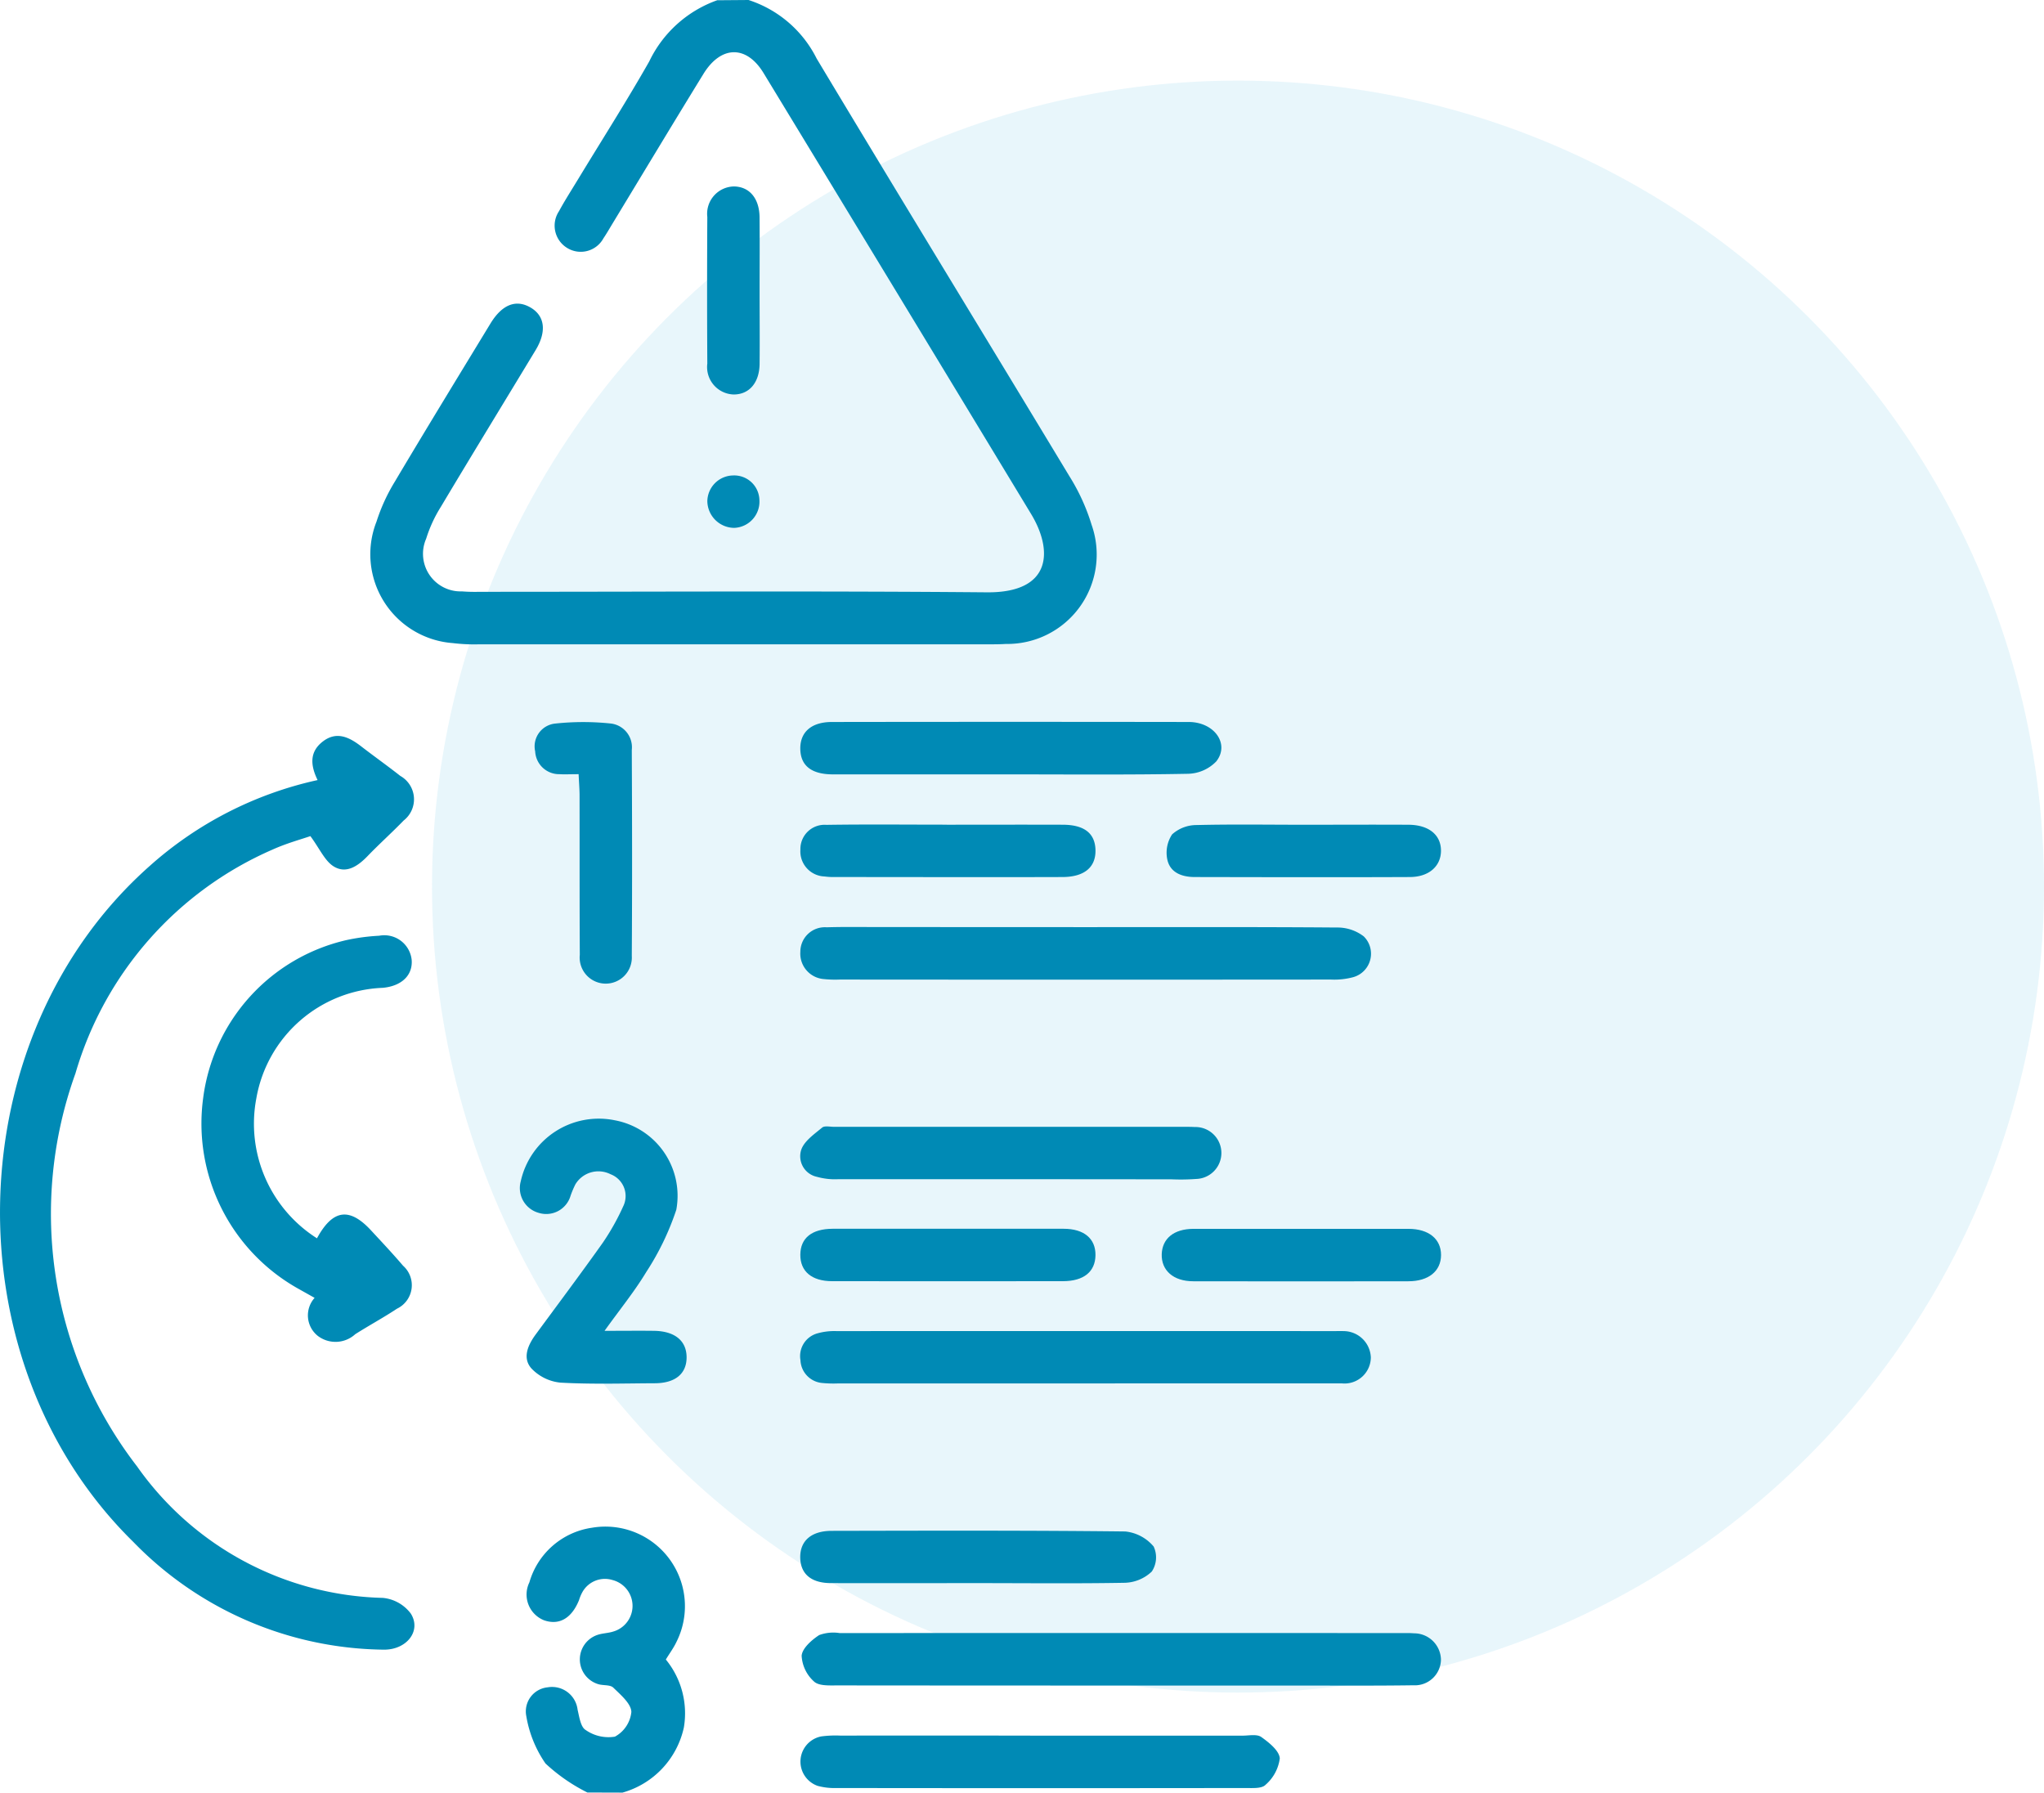 <svg xmlns="http://www.w3.org/2000/svg" width="76.08" height="66.723" viewBox="0 0 76.08 66.723">
  <g id="prioritizing_risks_icon" transform="translate(-432.232 -1414.853)">
    <circle id="Ellipse_14" data-name="Ellipse 14" cx="30" cy="30" r="30" transform="translate(448.312 1417.853)" fill="#1aa6d2" opacity="0.1"/>
    <g id="Group_6554" data-name="Group 6554" transform="translate(323.035 869.133)">
      <path id="Path_15609" data-name="Path 15609" d="M202.764,545.72A4.319,4.319,0,0,1,205.3,547.9c3.113,5.189,6.273,10.351,9.4,15.533a7.574,7.574,0,0,1,.834,1.822,3.327,3.327,0,0,1-3.193,4.433c-.217.014-.434.014-.651.014q-9.478,0-18.954,0a6.507,6.507,0,0,1-.975-.045,3.316,3.316,0,0,1-2.844-4.522,6.818,6.818,0,0,1,.672-1.471c1.174-1.977,2.375-3.938,3.568-5.9.431-.709.949-.912,1.489-.6s.612.895.193,1.588c-1.178,1.949-2.368,3.891-3.535,5.846a5.054,5.054,0,0,0-.539,1.174,1.4,1.4,0,0,0,1.331,1.96,6.263,6.263,0,0,0,.651.016c6.3,0,12.593-.036,18.889.019,2.432.021,2.462-1.569,1.645-2.917q-4.972-8.211-9.958-16.412c-.636-1.046-1.586-1.028-2.239.036-1.147,1.866-2.276,3.744-3.412,5.617-.1.167-.2.339-.309.5a.962.962,0,0,1-1.353.356.972.972,0,0,1-.3-1.367c.217-.4.464-.784.7-1.173.889-1.465,1.812-2.912,2.658-4.4a4.457,4.457,0,0,1,2.531-2.278Z" transform="translate(-65.706)" fill="#008ab5" fill-rule="evenodd"/>
      <path id="Path_15610" data-name="Path 15610" d="M224.128,882.645a6.578,6.578,0,0,1-1.562-1.081,4.347,4.347,0,0,1-.714-1.76.9.9,0,0,1,.794-1.075.958.958,0,0,1,1.115.834c.064.268.113.645.3.754a1.479,1.479,0,0,0,1.089.248,1.182,1.182,0,0,0,.612-.919c-.01-.313-.4-.639-.672-.905-.118-.115-.375-.073-.561-.13a.962.962,0,0,1-.014-1.838c.184-.059.387-.061.572-.12a.994.994,0,0,0-.028-1.918.96.96,0,0,0-1.121.452,1.571,1.571,0,0,0-.125.3c-.276.676-.738.942-1.3.747a1.031,1.031,0,0,1-.547-1.411,2.848,2.848,0,0,1,2.324-2.033,2.962,2.962,0,0,1,3.146,4.258c-.1.212-.245.407-.391.646a3.159,3.159,0,0,1,.671,2.531,3.236,3.236,0,0,1-2.285,2.423C225,882.645,224.562,882.645,224.128,882.645Z" transform="translate(-93.065 -270.205)" fill="#008ab5" fill-rule="evenodd"/>
      <path id="Path_15611" data-name="Path 15611" d="M121.018,705.018c-.276-.566-.3-1.063.207-1.445s.976-.149,1.414.189c.481.372.978.723,1.456,1.1a1,1,0,0,1,.127,1.661c-.438.452-.909.874-1.345,1.326-.358.372-.794.669-1.258.384-.332-.205-.516-.651-.869-1.129-.334.116-.888.266-1.405.5a13.077,13.077,0,0,0-7.34,8.334,15.4,15.4,0,0,0,2.295,14.628,11.525,11.525,0,0,0,9.147,4.892,1.474,1.474,0,0,1,1.044.589c.4.645-.163,1.35-1.015,1.338a13.181,13.181,0,0,1-9.32-4.013c-6.855-6.727-6.556-18.8.61-25.154A13.821,13.821,0,0,1,121.018,705.018Z" transform="translate(0 -130.263)" fill="#008ab5" fill-rule="evenodd"/>
      <path id="Path_15612" data-name="Path 15612" d="M292.764,897.515q-5.246,0-10.49-.005c-.3,0-.69.024-.87-.144a1.385,1.385,0,0,1-.462-.961c.023-.278.372-.585.651-.768a1.519,1.519,0,0,1,.764-.075q10.457-.005,20.915,0c.153,0,.3-.005.455.009a1,1,0,0,1,1.011.98.971.971,0,0,1-1.028.954c-1.477.021-2.953.01-4.43.01Q296.023,897.516,292.764,897.515Z" transform="translate(-141.907 -289.057)" fill="#008ab5" fill-rule="evenodd"/>
      <path id="Path_15613" data-name="Path 15613" d="M156.63,757.463c.591-1.088,1.218-1.162,2.026-.28.4.431.8.857,1.178,1.3a.969.969,0,0,1-.226,1.6c-.506.335-1.041.624-1.553.949a1.088,1.088,0,0,1-1.381.073.975.975,0,0,1-.132-1.425l-.631-.354a7.045,7.045,0,0,1-3.518-7.076,6.945,6.945,0,0,1,5.33-5.886,7.605,7.605,0,0,1,1.223-.163,1.024,1.024,0,0,1,1.209.9c.045.572-.375.975-1.077,1.039a4.97,4.97,0,0,0-4.706,4.121A5.05,5.05,0,0,0,156.63,757.463Z" transform="translate(-35.635 -165.652)" fill="#008ab5" fill-rule="evenodd"/>
      <path id="Path_15614" data-name="Path 15614" d="M291.274,744.346c3.124,0,6.247-.01,9.369.014a1.6,1.6,0,0,1,.994.332.906.906,0,0,1-.389,1.515,2.71,2.71,0,0,1-.832.09q-9.142.008-18.283,0a4.085,4.085,0,0,1-.584-.017.951.951,0,0,1-.884-1.018.912.912,0,0,1,.98-.91c.693-.021,1.388-.007,2.081-.009Z" transform="translate(-141.678 -164.117)" fill="#008ab5" fill-rule="evenodd"/>
      <path id="Path_15615" data-name="Path 15615" d="M291.26,832.8h-9.175a4.117,4.117,0,0,1-.585-.014.887.887,0,0,1-.832-.851.877.877,0,0,1,.639-1,2.32,2.32,0,0,1,.7-.082q9.272-.005,18.544,0c.108,0,.217-.005.325,0a1.019,1.019,0,0,1,1.022.978.979.979,0,0,1-1.077.968C297.638,832.8,294.45,832.8,291.26,832.8Z" transform="translate(-141.677 -235.588)" fill="#008ab5" fill-rule="evenodd"/>
      <path id="Path_15616" data-name="Path 15616" d="M223.774,793.361c.711,0,1.275-.007,1.838,0,.771.01,1.206.363,1.216.968.009.62-.412.98-1.181.983-1.173.005-2.347.043-3.516-.023a1.722,1.722,0,0,1-1.082-.532c-.337-.384-.132-.858.156-1.253.836-1.136,1.682-2.265,2.5-3.417a8.77,8.77,0,0,0,.761-1.355.868.868,0,0,0-.469-1.2,1,1,0,0,0-1.31.379,3.736,3.736,0,0,0-.177.419.943.943,0,0,1-1.183.641.957.957,0,0,1-.672-1.176,2.974,2.974,0,0,1,3.5-2.271,2.86,2.86,0,0,1,2.29,3.33,9.976,9.976,0,0,1-1.122,2.323C224.887,791.9,224.349,792.558,223.774,793.361Z" transform="translate(-92.075 -198.106)" fill="#008ab5" fill-rule="evenodd"/>
      <path id="Path_15617" data-name="Path 15617" d="M289.637,917.508q3.739,0,7.481,0c.238,0,.537-.066.7.049.29.205.676.514.691.8a1.571,1.571,0,0,1-.532.982c-.141.146-.492.118-.747.118q-7.612.01-15.222,0a2.375,2.375,0,0,1-.7-.08.956.956,0,0,1,.135-1.841,4.068,4.068,0,0,1,.714-.03Q285.9,917.5,289.637,917.508Z" transform="translate(-141.677 -307.185)" fill="#008ab5" fill-rule="evenodd"/>
      <path id="Path_15618" data-name="Path 15618" d="M288.454,702.323c-2.192,0-4.385,0-6.577,0-.8,0-1.206-.321-1.218-.942s.4-1.006,1.171-1.008q6.642-.01,13.285,0c.954,0,1.537.818,1.028,1.466a1.507,1.507,0,0,1-1.048.462C292.882,702.344,290.669,702.323,288.454,702.323Z" transform="translate(-141.674 -127.78)" fill="#008ab5" fill-rule="evenodd"/>
      <path id="Path_15619" data-name="Path 15619" d="M288.448,789.01c-2.149,0-4.3,0-6.447,0a2.463,2.463,0,0,1-.768-.089.783.783,0,0,1-.585-1.011c.116-.327.486-.579.777-.822.092-.076.294-.028.447-.028h13.09c.108,0,.217,0,.325.007A.967.967,0,0,1,295.35,789a7.937,7.937,0,0,1-.91.014Q291.443,789.009,288.448,789.01Z" transform="translate(-141.627 -199.398)" fill="#008ab5" fill-rule="evenodd"/>
      <path id="Path_15620" data-name="Path 15620" d="M287.264,875.587c-1.822,0-3.643.005-5.465,0-.745,0-1.138-.341-1.15-.945-.012-.624.408-1,1.171-1,3.643-.007,7.286-.019,10.929.023a1.591,1.591,0,0,1,1.055.561.956.956,0,0,1-.069.929,1.512,1.512,0,0,1-1.006.42C290.909,875.608,289.087,875.587,287.264,875.587Z" transform="translate(-141.666 -270.942)" fill="#008ab5" fill-rule="evenodd"/>
      <path id="Path_15621" data-name="Path 15621" d="M225.438,702.352c-.325,0-.519.012-.712,0a.893.893,0,0,1-.905-.848.852.852,0,0,1,.754-1.037,9.806,9.806,0,0,1,2.069,0,.889.889,0,0,1,.773.982c.012,2.556.017,5.113,0,7.67a.971.971,0,1,1-1.935-.043c-.012-1.993-.005-3.987-.009-5.98C225.469,702.86,225.45,702.63,225.438,702.352Z" transform="translate(-94.704 -127.816)" fill="#008ab5" fill-rule="evenodd"/>
      <path id="Path_15622" data-name="Path 15622" d="M286.143,809c1.431,0,2.865,0,4.3,0,.763,0,1.194.368,1.187.983s-.436.966-1.207.968q-4.3.005-8.594,0c-.763,0-1.19-.368-1.185-.987s.427-.961,1.206-.964C283.279,809,284.712,809,286.143,809Z" transform="translate(-141.658 -217.544)" fill="#008ab5" fill-rule="evenodd"/>
      <path id="Path_15623" data-name="Path 15623" d="M286.117,722.411c1.432,0,2.863-.005,4.3,0,.81,0,1.211.32,1.227.938.017.639-.408,1.008-1.233,1.009-2.842.009-5.684,0-8.525,0a2.269,2.269,0,0,1-.325-.021.934.934,0,0,1-.9-1,.9.9,0,0,1,.969-.921c1.5-.023,2.993-.007,4.491-.007Z" transform="translate(-141.672 -145.994)" fill="#008ab5" fill-rule="evenodd"/>
      <path id="Path_15624" data-name="Path 15624" d="M363.309,809c1.324,0,2.649,0,3.973,0,.754,0,1.213.379,1.211.975s-.46.975-1.214.976q-4.005.008-8.011,0c-.74,0-1.192-.407-1.171-1.011.021-.58.452-.936,1.173-.94C360.618,809,361.962,809,363.309,809Z" transform="translate(-205.659 -217.541)" fill="#008ab5" fill-rule="evenodd"/>
      <path id="Path_15625" data-name="Path 15625" d="M364.253,722.391c1.3,0,2.606-.007,3.907,0,.759.005,1.213.38,1.209.973-.005.568-.443.969-1.155.973-2.67.012-5.34.005-8.011,0-.469,0-.909-.158-1.018-.641a1.234,1.234,0,0,1,.177-.947,1.359,1.359,0,0,1,.916-.347C361.6,722.37,362.928,722.391,364.253,722.391Z" transform="translate(-206.537 -145.973)" fill="#008ab5" fill-rule="evenodd"/>
      <path id="Path_15626" data-name="Path 15626" d="M262.637,589.613c0,.888.009,1.775,0,2.663-.009.705-.393,1.141-.971,1.136a1.021,1.021,0,0,1-.975-1.15q-.016-2.728,0-5.457a1.017,1.017,0,0,1,.988-1.136c.577.005.95.441.957,1.15C262.644,587.751,262.637,588.682,262.637,589.613Z" transform="translate(-125.167 -33.009)" fill="#008ab5" fill-rule="evenodd"/>
      <path id="Path_15627" data-name="Path 15627" d="M261.749,649.54a1.009,1.009,0,0,1-1-.994.975.975,0,0,1,.956-.957.938.938,0,0,1,.982.912A.977.977,0,0,1,261.749,649.54Z" transform="translate(-125.224 -84.172)" fill="#008ab5" fill-rule="evenodd"/>
    </g>
  </g>
</svg>
